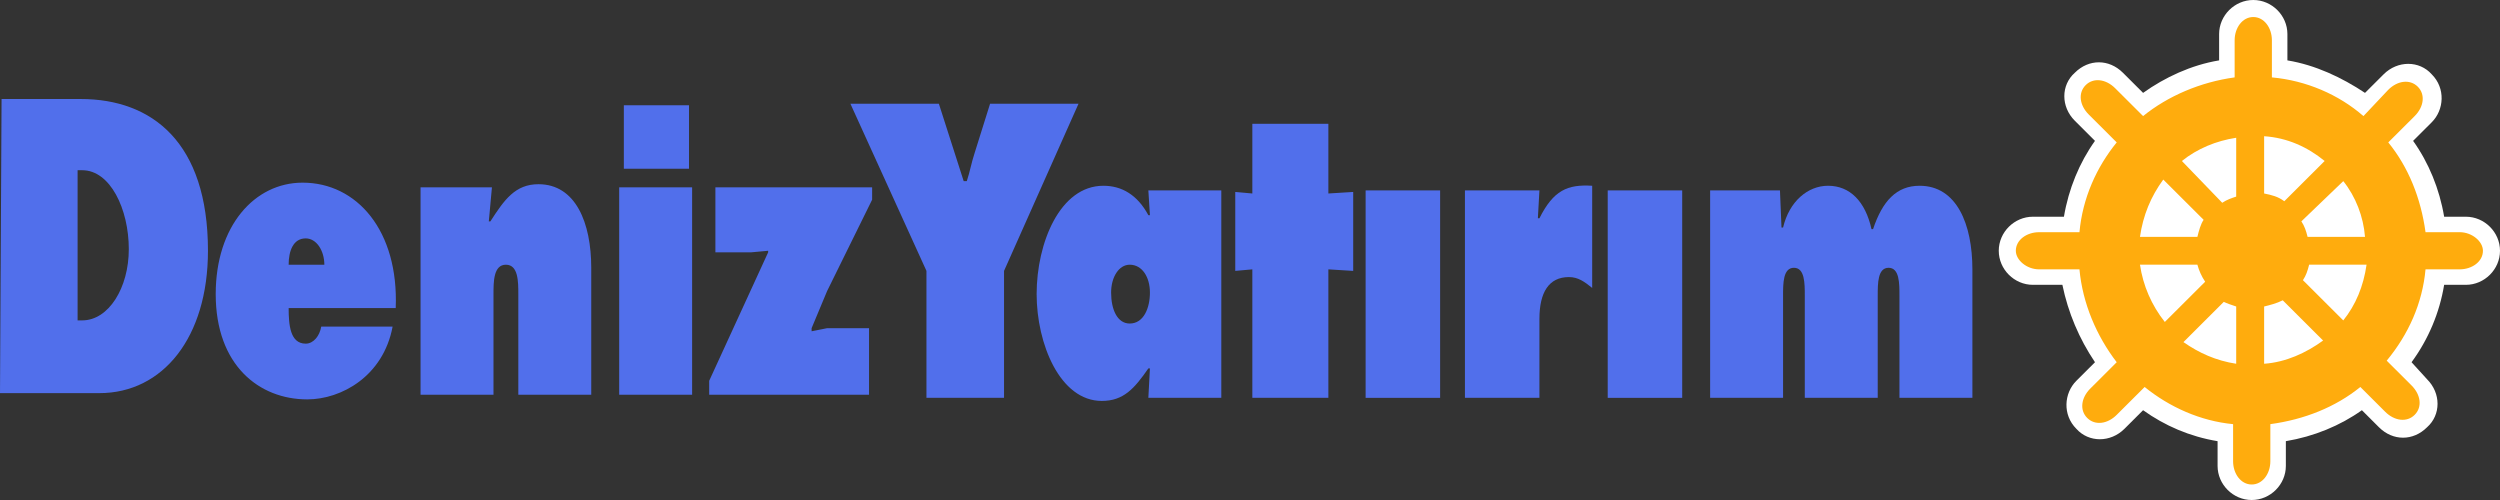 <svg width="190" height="38" viewBox="0 0 190 38" fill="none" xmlns="http://www.w3.org/2000/svg">
<rect x="0" y="0" width="190" height="38" fill="#333333" stroke="none"/>
<path fill-rule="evenodd" clip-rule="evenodd" d="M30.075 23.412C30.311 17.53 27.126 13.882 22.998 13.882C19.342 13.882 16.394 17.177 16.394 22.353C16.394 27.765 19.696 30.353 23.352 30.353C25.946 30.353 29.131 28.589 29.838 24.824H24.413C24.296 25.53 23.823 26.118 23.234 26.118C22.054 26.118 21.937 24.706 21.937 23.412H30.075ZM21.937 20.117C21.937 19.059 22.291 18.118 23.234 18.118C24.06 18.118 24.65 19.059 24.65 20.118H21.937V20.117ZM37.387 14.235H31.962V30H37.505V22.353C37.505 21.412 37.505 20.118 38.448 20.118C39.392 20.118 39.392 21.412 39.392 22.353V30H44.935V20.353C44.935 16.942 43.755 14 40.926 14C39.156 14 38.33 15.177 37.269 16.824H37.15M66.282 15.177V14.235H54.37V19.177H57.083L58.38 19.059V19.177L53.898 28.942V30H66.046V24.942H62.861L61.682 25.177V24.942L62.861 22.118M0 29.878H7.548C12.383 29.878 15.805 25.643 15.805 19.055C15.804 10.82 11.557 7.525 6.132 7.525H0.119L0 29.878ZM5.897 12.937H6.251C8.374 12.937 9.789 15.878 9.789 18.937C9.789 21.878 8.256 24.349 6.251 24.349H5.897V12.937ZM47.412 12.824H52.365V8H47.412V12.824ZM47.058 30H52.601V14.235H47.058V30Z" fill="#516FEB"/>
<path fill-rule="evenodd" clip-rule="evenodd" d="M64.63 7.882L70.41 20.588V30.234H76.307V20.588L81.968 7.882H75.246L74.066 11.647C73.83 12.353 73.712 13.058 73.477 13.765H73.24L71.353 7.882" fill="#516FEB"/>
<path fill-rule="evenodd" clip-rule="evenodd" d="M87.275 30.235H92.819V14.47H87.275L87.394 16.353H87.275C86.45 14.822 85.27 14.118 83.856 14.118C80.553 14.118 78.784 18.471 78.784 22.353C78.784 26.118 80.553 30.471 83.737 30.471C85.388 30.471 86.214 29.529 87.275 28H87.394M84.445 22.235C84.445 21.058 85.035 20.118 85.86 20.118C86.804 20.118 87.394 21.058 87.394 22.235C87.394 23.411 86.921 24.588 85.859 24.588C84.917 24.588 84.445 23.529 84.445 22.235ZM100.956 9.411H95.178V14.705L93.88 14.588V20.588L95.178 20.471V30.235H100.956V20.471L102.843 20.588V14.588L100.956 14.705" fill="#516FEB"/>
<path d="M103.787 14.471H109.449V30.236H103.787V14.471Z" fill="#516FEB"/>
<path fill-rule="evenodd" clip-rule="evenodd" d="M121.006 14.118C119.119 14 118.058 14.471 116.996 16.589H116.878L116.996 14.471H111.335V30.235H116.996V24.235C116.996 22.235 117.704 21.058 119.237 21.058C119.944 21.058 120.417 21.411 121.006 21.882" fill="#516FEB"/>
<path d="M122.186 14.471H127.847V30.236H122.186V14.471Z" fill="#516FEB"/>
<path fill-rule="evenodd" clip-rule="evenodd" d="M135.277 14.471H129.97V30.234H135.513V22.47C135.513 21.529 135.513 20.352 136.338 20.352C137.164 20.352 137.164 21.529 137.164 22.47V30.234H142.707V22.47C142.707 21.529 142.707 20.352 143.532 20.352C144.358 20.352 144.358 21.529 144.358 22.47V30.234H149.902V20.471C149.902 17.06 148.722 14.118 145.891 14.118C144.122 14.118 143.06 15.295 142.353 17.413H142.234C141.763 15.295 140.584 14.118 138.933 14.118C137.399 14.118 135.985 15.295 135.513 17.295H135.394" fill="#516FEB"/>
<path d="M156.859 16.471C157.213 14.353 158.039 12.353 159.218 10.706L157.686 9.176C156.623 8.118 156.623 6.471 157.686 5.529C158.747 4.471 160.279 4.471 161.342 5.529L162.875 7.059C164.525 5.882 166.531 4.941 168.653 4.589V2.589C168.653 1.176 169.833 0 171.248 0C172.664 0 173.843 1.176 173.843 2.589V4.589C175.966 4.941 177.971 5.882 179.74 7.059L181.156 5.647C182.217 4.589 183.868 4.589 184.811 5.647C185.873 6.706 185.755 8.353 184.811 9.294L183.396 10.706C184.576 12.353 185.401 14.353 185.755 16.471H187.406C188.822 16.471 190 17.647 190 19.058C190 20.471 188.822 21.647 187.406 21.647H185.755C185.406 23.772 184.558 25.786 183.278 27.529L184.457 28.824C185.519 29.882 185.519 31.529 184.457 32.471C183.396 33.529 181.863 33.529 180.801 32.471L179.504 31.176C177.853 32.353 175.848 33.176 173.725 33.529V35.411C173.725 36.824 172.546 38 171.13 38C169.715 38 168.536 36.824 168.536 35.411V33.53C166.413 33.176 164.525 32.353 162.874 31.176L161.459 32.589C160.398 33.647 158.746 33.647 157.803 32.589C156.741 31.529 156.86 29.882 157.803 28.942L159.219 27.529C158.014 25.745 157.173 23.748 156.741 21.647H154.501C153.085 21.647 151.906 20.471 151.906 19.058C151.906 17.647 153.085 16.471 154.5 16.471H156.623" fill="white"/>
<path fill-rule="evenodd" clip-rule="evenodd" d="M162.638 18C162.875 16.352 163.464 14.941 164.408 13.647L167.474 16.705C167.239 17.058 167.12 17.529 167.002 18H162.638ZM165.823 12.235C167.002 11.294 168.417 10.705 169.951 10.47V14.941C169.597 15.058 169.243 15.176 168.889 15.411L165.823 12.235ZM172.074 10.353C173.843 10.47 175.376 11.176 176.673 12.235L173.607 15.294C173.135 14.941 172.664 14.823 172.074 14.705V10.352V10.353ZM178.089 13.765C179.032 14.941 179.622 16.47 179.74 18H175.376C175.258 17.529 175.141 17.176 174.904 16.823L178.089 13.765ZM179.858 20.117C179.622 21.765 179.032 23.176 178.089 24.352L175.023 21.294C175.258 20.941 175.376 20.588 175.494 20.117H179.858ZM176.555 25.882C175.258 26.823 173.725 27.529 172.074 27.646V23.294C172.546 23.177 173.017 23.058 173.489 22.823L176.555 25.882ZM169.951 27.646C168.417 27.412 167.12 26.823 165.942 26L169.008 22.941C169.243 23.058 169.597 23.176 169.951 23.294V27.647V27.646ZM164.526 24.47C163.522 23.207 162.871 21.706 162.638 20.117H167.002C167.126 20.577 167.326 21.014 167.592 21.411L164.525 24.47H164.526ZM158.039 20.47H154.972C154.029 20.47 153.203 19.765 153.203 19.058C153.203 18.235 154.029 17.647 154.972 17.647H158.039C158.275 15.058 159.336 12.705 160.87 10.823L158.747 8.705C158.039 8 157.921 7.058 158.511 6.47C159.1 5.882 160.044 6 160.752 6.705L162.875 8.823C164.762 7.293 167.239 6.235 169.833 5.882V3.058C169.833 2.118 170.423 1.294 171.249 1.294C172.074 1.294 172.664 2.118 172.664 3.058V5.882C175.258 6.118 177.735 7.176 179.622 8.823L181.509 6.823C182.217 6.118 183.16 6 183.75 6.588C184.339 7.176 184.222 8.118 183.514 8.823L181.509 10.823C183.042 12.705 183.986 15.058 184.34 17.646H186.934C187.877 17.646 188.703 18.352 188.703 19.059C188.703 19.882 187.877 20.47 186.934 20.47H184.34C184.104 23.058 183.042 25.412 181.39 27.411L183.278 29.294C183.986 30 184.104 30.941 183.514 31.529C182.925 32.117 181.981 32 181.273 31.294L179.387 29.411C177.499 30.941 175.14 31.882 172.546 32.235V35.058C172.546 36 171.956 36.822 171.13 36.822C170.305 36.822 169.715 36 169.715 35.058V32.235C167.239 32 164.88 30.941 162.993 29.411L160.869 31.529C160.162 32.235 159.218 32.352 158.629 31.765C158.039 31.176 158.157 30.235 158.865 29.529L160.869 27.529C159.336 25.529 158.276 23.058 158.039 20.47Z" fill="#FFAC0D"/>
</svg>
